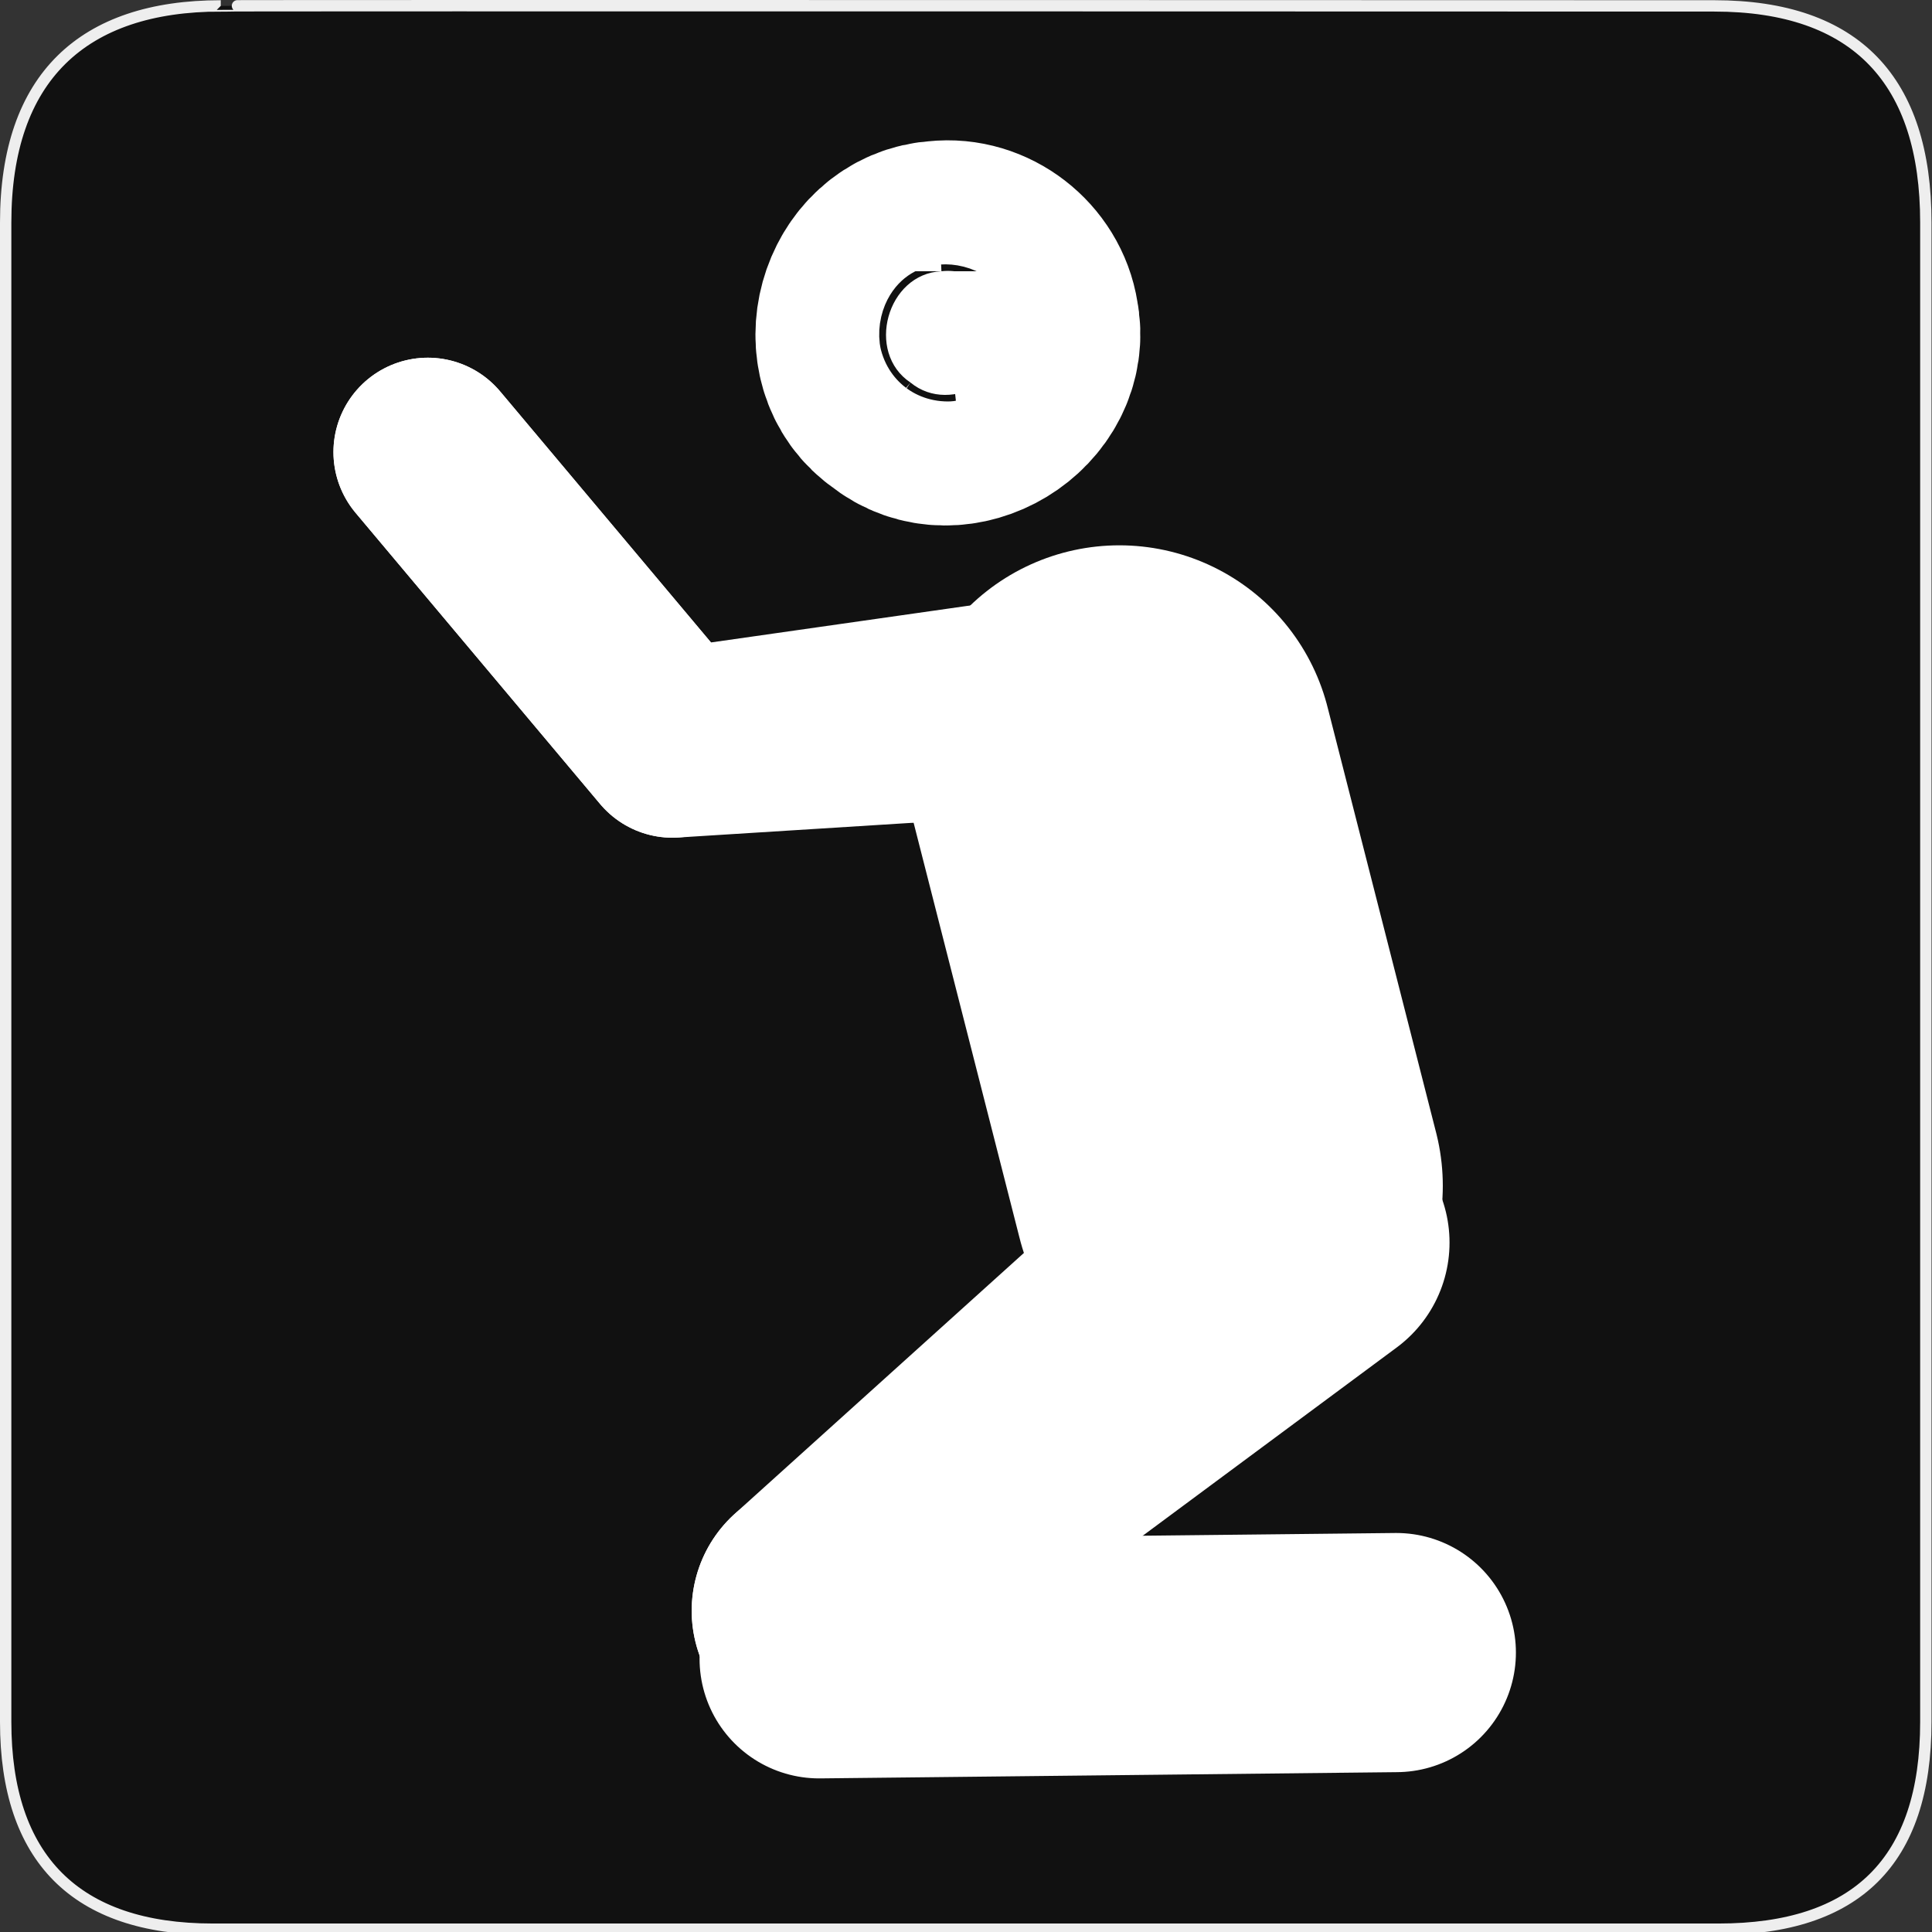 <?xml version="1.0" encoding="UTF-8" standalone="no"?>
<svg xmlns="http://www.w3.org/2000/svg" xmlns:sodipodi="http://sodipodi.sourceforge.net/DTD/sodipodi-0.dtd" xmlns:inkscape="http://www.inkscape.org/namespaces/inkscape" version="1.0" width="580" height="580">
 <rect width="100%" height="100%" fill="#333333" stroke="none"/>
 <defs id="defs4">
  <symbol viewBox="244.5 110 489 219.9" id="symbol-university">
   <path id="path4460" d="M79,43l57,119c0,0,21-96,104-96s124,106,124,106l43-133l82-17L0,17L79,43z"/>
   <path id="path4462" d="M94,176l-21,39" stroke-width="20" stroke="#000000" fill="none"/>
   <path id="path4464" d="M300,19c0,10.5-22.6,19-50.5,19S199,29.5,199,19s22.6-19,50.5-19S300,8.5,300,19z"/>
   <path id="path4466" d="M112,216l-16-38L64,88c0,0-9-8-4-35s16-24,16-24" stroke-width="20" stroke="#000000" ill="none"/>
  </symbol>
 </defs>
 <g id="g1327">
  <path d="M 66.275,1.768 C 24.94,1.768 1.704,23.139 1.704,66.804 L 1.704,516.927 C 1.704,557.771 22.599,579.156 63.896,579.156 L 515.92,579.156 C 557.227,579.156 578.149,558.841 578.149,516.927 L 578.149,66.804 C 578.149,24.203 557.227,1.768 514.628,1.768 C 514.624,1.768 66.133,1.625 66.275,1.768 z" id="path1329" fill="#111111" stroke="#eeeeee" stroke-width="3.408"/>
 </g>
 <path d="m 336.041,228.203 32.603,127.784" id="path4817" sodipodi:nodetypes="cc" fill="#d53b3b" stroke="#ffffff" stroke-linejoin="round" stroke-linecap="round" stroke-width="128.99"/>
 <path d="M 327.152,205.272 201.86,223.144 128.441,135.724" id="path5329" sodipodi:nodetypes="ccc" fill="none" stroke="#ffffff" stroke-linejoin="round" stroke-linecap="round" stroke-width="56.673"/>
 <path d="m 419.187,496.114 -173.276,1.874" id="path5331" sodipodi:nodetypes="cc" fill="none" stroke="#ffffff" stroke-linejoin="round" stroke-linecap="round" stroke-width="71.797"/>
 <path d="m 395.959,373.031 -149.108,110.525" id="path5333" sodipodi:nodetypes="cc" fill="none" stroke="#ffffff" stroke-linejoin="round" stroke-linecap="round" stroke-width="78.4"/>
 <path id="path5339" d="m 282.621,81.43 c -16.396,0.744 -22.852,24.391 -9.29,33.41 12.352,10.188 32.8,-2.16 29.445,-17.928 -1.481,-9.451 -10.609,-16.55 -20.155,-15.483 z" fill="#ffffff" stroke="#ffffff" stroke-linejoin="round" stroke-linecap="round" stroke-width="78.4"/>
 <path sodipodi:nodetypes="cc" id="path4057" d="M 381.596,361.982 246.851,483.556" fill="none" stroke="#ffffff" stroke-linejoin="round" stroke-linecap="round" stroke-width="78.4"/>
 <path sodipodi:nodetypes="ccc" id="path4059" d="M 327.152,215.272 201.86,223.144 128.441,135.724" fill="none" stroke="#ffffff" stroke-linejoin="round" stroke-linecap="round" stroke-width="56.673"/>
</svg>
